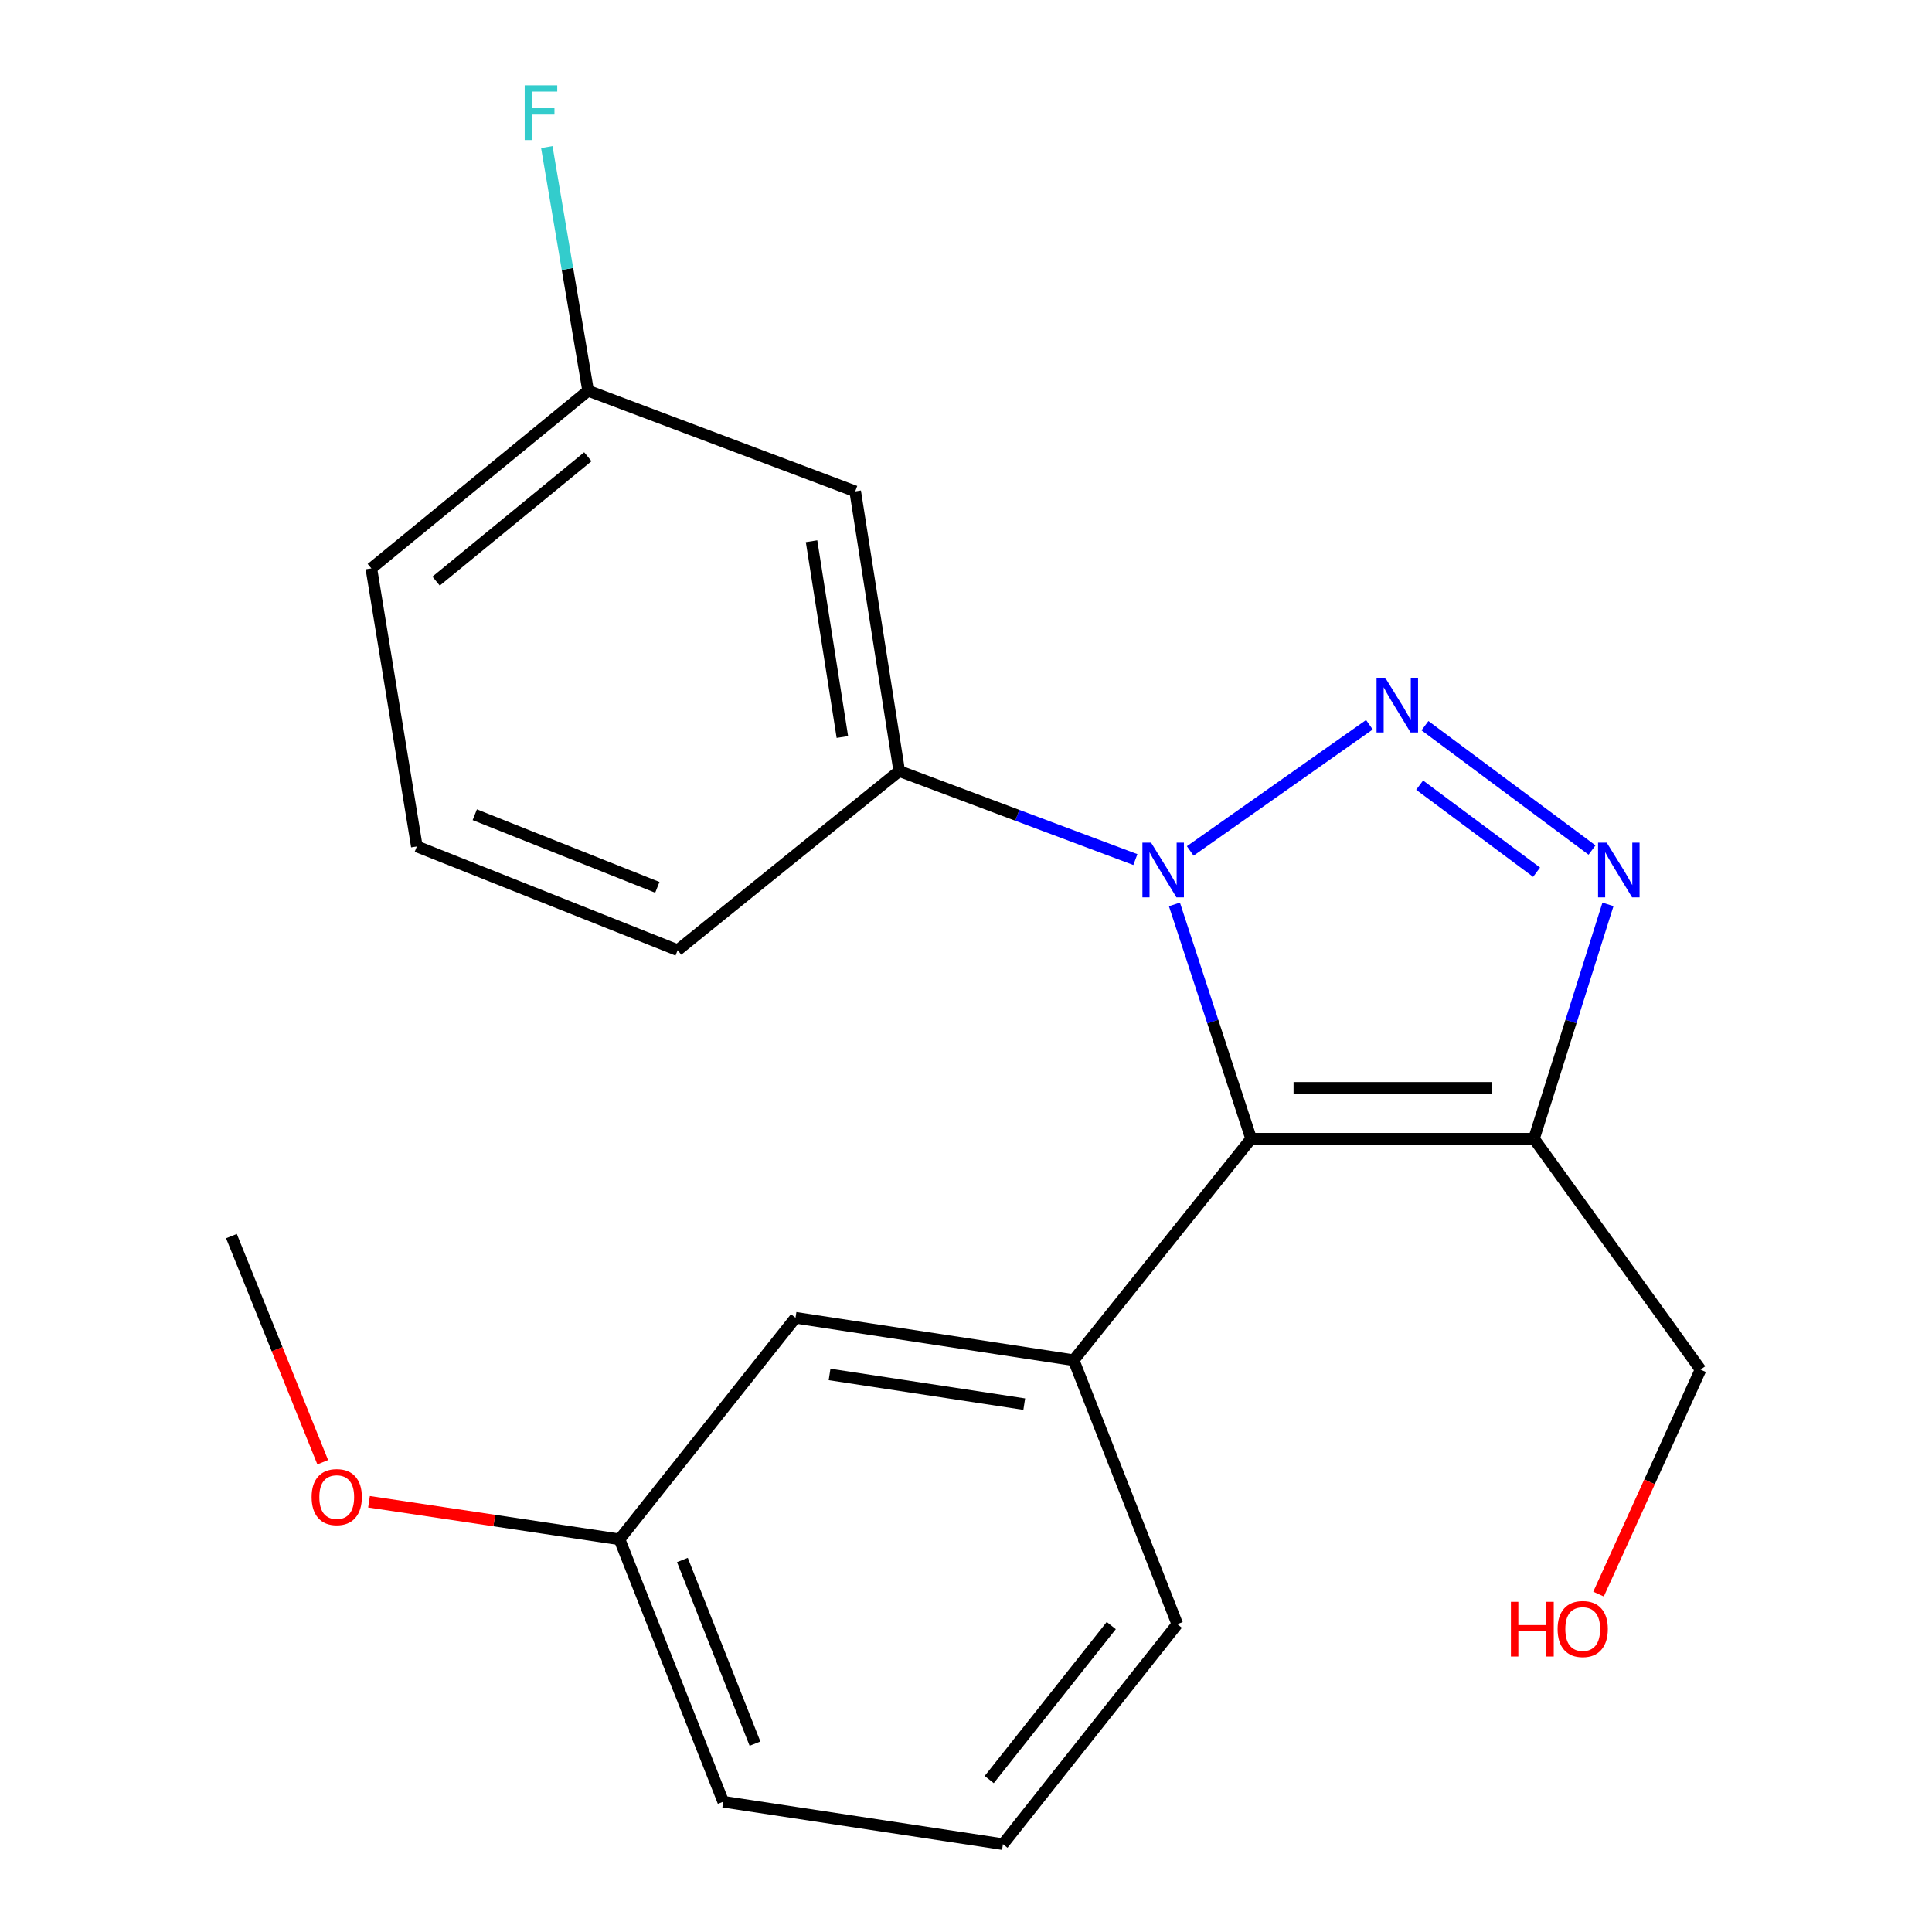 <?xml version='1.0' encoding='iso-8859-1'?>
<svg version='1.1' baseProfile='full'
              xmlns='http://www.w3.org/2000/svg'
                      xmlns:rdkit='http://www.rdkit.org/xml'
                      xmlns:xlink='http://www.w3.org/1999/xlink'
                  xml:space='preserve'
width='1000px' height='1000px' viewBox='0 0 1000 1000'>
<!-- END OF HEADER -->
<rect style='opacity:1.0;fill:#FFFFFF;stroke:none' width='1000' height='1000' x='0' y='0'> </rect>
<path class='bond-0' d='M 708.797,375.126 L 616.057,440.446' style='fill:none;fill-rule:evenodd;stroke:#0000FF;stroke-width:6px;stroke-linecap:butt;stroke-linejoin:miter;stroke-opacity:1' />
<path class='bond-2' d='M 737.557,375.608 L 824.026,439.985' style='fill:none;fill-rule:evenodd;stroke:#0000FF;stroke-width:6px;stroke-linecap:butt;stroke-linejoin:miter;stroke-opacity:1' />
<path class='bond-2' d='M 734.8,406.389 L 795.328,451.453' style='fill:none;fill-rule:evenodd;stroke:#0000FF;stroke-width:6px;stroke-linecap:butt;stroke-linejoin:miter;stroke-opacity:1' />
<path class='bond-1' d='M 607.886,468.129 L 627.735,528.769' style='fill:none;fill-rule:evenodd;stroke:#0000FF;stroke-width:6px;stroke-linecap:butt;stroke-linejoin:miter;stroke-opacity:1' />
<path class='bond-1' d='M 627.735,528.769 L 647.585,589.409' style='fill:none;fill-rule:evenodd;stroke:#000000;stroke-width:6px;stroke-linecap:butt;stroke-linejoin:miter;stroke-opacity:1' />
<path class='bond-5' d='M 587.665,444.917 L 526.553,422.009' style='fill:none;fill-rule:evenodd;stroke:#0000FF;stroke-width:6px;stroke-linecap:butt;stroke-linejoin:miter;stroke-opacity:1' />
<path class='bond-5' d='M 526.553,422.009 L 465.441,399.1' style='fill:none;fill-rule:evenodd;stroke:#000000;stroke-width:6px;stroke-linecap:butt;stroke-linejoin:miter;stroke-opacity:1' />
<path class='bond-4' d='M 647.585,589.409 L 555.716,704.044' style='fill:none;fill-rule:evenodd;stroke:#000000;stroke-width:6px;stroke-linecap:butt;stroke-linejoin:miter;stroke-opacity:1' />
<path class='bond-21' d='M 647.585,589.409 L 793.985,589.409' style='fill:none;fill-rule:evenodd;stroke:#000000;stroke-width:6px;stroke-linecap:butt;stroke-linejoin:miter;stroke-opacity:1' />
<path class='bond-21' d='M 669.545,563.073 L 772.025,563.073' style='fill:none;fill-rule:evenodd;stroke:#000000;stroke-width:6px;stroke-linecap:butt;stroke-linejoin:miter;stroke-opacity:1' />
<path class='bond-3' d='M 832.273,468.116 L 813.129,528.763' style='fill:none;fill-rule:evenodd;stroke:#0000FF;stroke-width:6px;stroke-linecap:butt;stroke-linejoin:miter;stroke-opacity:1' />
<path class='bond-3' d='M 813.129,528.763 L 793.985,589.409' style='fill:none;fill-rule:evenodd;stroke:#000000;stroke-width:6px;stroke-linecap:butt;stroke-linejoin:miter;stroke-opacity:1' />
<path class='bond-9' d='M 793.985,589.409 L 880.207,708.917' style='fill:none;fill-rule:evenodd;stroke:#000000;stroke-width:6px;stroke-linecap:butt;stroke-linejoin:miter;stroke-opacity:1' />
<path class='bond-7' d='M 555.716,704.044 L 411.759,682.083' style='fill:none;fill-rule:evenodd;stroke:#000000;stroke-width:6px;stroke-linecap:butt;stroke-linejoin:miter;stroke-opacity:1' />
<path class='bond-7' d='M 530.15,726.785 L 429.381,711.412' style='fill:none;fill-rule:evenodd;stroke:#000000;stroke-width:6px;stroke-linecap:butt;stroke-linejoin:miter;stroke-opacity:1' />
<path class='bond-12' d='M 555.716,704.044 L 609.368,840.671' style='fill:none;fill-rule:evenodd;stroke:#000000;stroke-width:6px;stroke-linecap:butt;stroke-linejoin:miter;stroke-opacity:1' />
<path class='bond-6' d='M 465.441,399.1 L 442.66,254.325' style='fill:none;fill-rule:evenodd;stroke:#000000;stroke-width:6px;stroke-linecap:butt;stroke-linejoin:miter;stroke-opacity:1' />
<path class='bond-6' d='M 436.008,381.478 L 420.061,280.135' style='fill:none;fill-rule:evenodd;stroke:#000000;stroke-width:6px;stroke-linecap:butt;stroke-linejoin:miter;stroke-opacity:1' />
<path class='bond-13' d='M 465.441,399.1 L 350.747,491.819' style='fill:none;fill-rule:evenodd;stroke:#000000;stroke-width:6px;stroke-linecap:butt;stroke-linejoin:miter;stroke-opacity:1' />
<path class='bond-8' d='M 442.66,254.325 L 304.41,202.252' style='fill:none;fill-rule:evenodd;stroke:#000000;stroke-width:6px;stroke-linecap:butt;stroke-linejoin:miter;stroke-opacity:1' />
<path class='bond-10' d='M 411.759,682.083 L 320.665,796.762' style='fill:none;fill-rule:evenodd;stroke:#000000;stroke-width:6px;stroke-linecap:butt;stroke-linejoin:miter;stroke-opacity:1' />
<path class='bond-11' d='M 304.41,202.252 L 293.717,139.193' style='fill:none;fill-rule:evenodd;stroke:#000000;stroke-width:6px;stroke-linecap:butt;stroke-linejoin:miter;stroke-opacity:1' />
<path class='bond-11' d='M 293.717,139.193 L 283.025,76.134' style='fill:none;fill-rule:evenodd;stroke:#33CCCC;stroke-width:6px;stroke-linecap:butt;stroke-linejoin:miter;stroke-opacity:1' />
<path class='bond-22' d='M 304.41,202.252 L 192.203,294.195' style='fill:none;fill-rule:evenodd;stroke:#000000;stroke-width:6px;stroke-linecap:butt;stroke-linejoin:miter;stroke-opacity:1' />
<path class='bond-22' d='M 304.271,236.414 L 225.726,300.774' style='fill:none;fill-rule:evenodd;stroke:#000000;stroke-width:6px;stroke-linecap:butt;stroke-linejoin:miter;stroke-opacity:1' />
<path class='bond-15' d='M 880.207,708.917 L 853.8,767.006' style='fill:none;fill-rule:evenodd;stroke:#000000;stroke-width:6px;stroke-linecap:butt;stroke-linejoin:miter;stroke-opacity:1' />
<path class='bond-15' d='M 853.8,767.006 L 827.394,825.095' style='fill:none;fill-rule:evenodd;stroke:#FF0000;stroke-width:6px;stroke-linecap:butt;stroke-linejoin:miter;stroke-opacity:1' />
<path class='bond-14' d='M 320.665,796.762 L 255.83,787.035' style='fill:none;fill-rule:evenodd;stroke:#000000;stroke-width:6px;stroke-linecap:butt;stroke-linejoin:miter;stroke-opacity:1' />
<path class='bond-14' d='M 255.83,787.035 L 190.995,777.307' style='fill:none;fill-rule:evenodd;stroke:#FF0000;stroke-width:6px;stroke-linecap:butt;stroke-linejoin:miter;stroke-opacity:1' />
<path class='bond-23' d='M 320.665,796.762 L 374.347,932.569' style='fill:none;fill-rule:evenodd;stroke:#000000;stroke-width:6px;stroke-linecap:butt;stroke-linejoin:miter;stroke-opacity:1' />
<path class='bond-23' d='M 353.21,807.452 L 390.787,902.517' style='fill:none;fill-rule:evenodd;stroke:#000000;stroke-width:6px;stroke-linecap:butt;stroke-linejoin:miter;stroke-opacity:1' />
<path class='bond-16' d='M 609.368,840.671 L 519.123,954.545' style='fill:none;fill-rule:evenodd;stroke:#000000;stroke-width:6px;stroke-linecap:butt;stroke-linejoin:miter;stroke-opacity:1' />
<path class='bond-16' d='M 575.191,841.394 L 512.019,921.107' style='fill:none;fill-rule:evenodd;stroke:#000000;stroke-width:6px;stroke-linecap:butt;stroke-linejoin:miter;stroke-opacity:1' />
<path class='bond-17' d='M 350.747,491.819 L 215.759,438.122' style='fill:none;fill-rule:evenodd;stroke:#000000;stroke-width:6px;stroke-linecap:butt;stroke-linejoin:miter;stroke-opacity:1' />
<path class='bond-17' d='M 340.233,459.293 L 245.742,421.705' style='fill:none;fill-rule:evenodd;stroke:#000000;stroke-width:6px;stroke-linecap:butt;stroke-linejoin:miter;stroke-opacity:1' />
<path class='bond-20' d='M 167.044,756.841 L 143.419,698.32' style='fill:none;fill-rule:evenodd;stroke:#FF0000;stroke-width:6px;stroke-linecap:butt;stroke-linejoin:miter;stroke-opacity:1' />
<path class='bond-20' d='M 143.419,698.32 L 119.793,639.799' style='fill:none;fill-rule:evenodd;stroke:#000000;stroke-width:6px;stroke-linecap:butt;stroke-linejoin:miter;stroke-opacity:1' />
<path class='bond-19' d='M 519.123,954.545 L 374.347,932.569' style='fill:none;fill-rule:evenodd;stroke:#000000;stroke-width:6px;stroke-linecap:butt;stroke-linejoin:miter;stroke-opacity:1' />
<path class='bond-18' d='M 215.759,438.122 L 192.203,294.195' style='fill:none;fill-rule:evenodd;stroke:#000000;stroke-width:6px;stroke-linecap:butt;stroke-linejoin:miter;stroke-opacity:1' />
<path  class='atom-0' d='M 716.983 350.791
L 726.263 365.791
Q 727.183 367.271, 728.663 369.951
Q 730.143 372.631, 730.223 372.791
L 730.223 350.791
L 733.983 350.791
L 733.983 379.111
L 730.103 379.111
L 720.143 362.711
Q 718.983 360.791, 717.743 358.591
Q 716.543 356.391, 716.183 355.711
L 716.183 379.111
L 712.503 379.111
L 712.503 350.791
L 716.983 350.791
' fill='#0000FF'/>
<path  class='atom-1' d='M 595.793 436.15
L 605.073 451.15
Q 605.993 452.63, 607.473 455.31
Q 608.953 457.99, 609.033 458.15
L 609.033 436.15
L 612.793 436.15
L 612.793 464.47
L 608.913 464.47
L 598.953 448.07
Q 597.793 446.15, 596.553 443.95
Q 595.353 441.75, 594.993 441.07
L 594.993 464.47
L 591.313 464.47
L 591.313 436.15
L 595.793 436.15
' fill='#0000FF'/>
<path  class='atom-3' d='M 831.633 436.15
L 840.913 451.15
Q 841.833 452.63, 843.313 455.31
Q 844.793 457.99, 844.873 458.15
L 844.873 436.15
L 848.633 436.15
L 848.633 464.47
L 844.753 464.47
L 834.793 448.07
Q 833.633 446.15, 832.393 443.95
Q 831.193 441.75, 830.833 441.07
L 830.833 464.47
L 827.153 464.47
L 827.153 436.15
L 831.633 436.15
' fill='#0000FF'/>
<path  class='atom-12' d='M 271.585 44.165
L 288.425 44.165
L 288.425 47.405
L 275.385 47.405
L 275.385 56.005
L 286.985 56.005
L 286.985 59.285
L 275.385 59.285
L 275.385 72.485
L 271.585 72.485
L 271.585 44.165
' fill='#33CCCC'/>
<path  class='atom-15' d='M 161.294 774.881
Q 161.294 768.081, 164.654 764.281
Q 168.014 760.481, 174.294 760.481
Q 180.574 760.481, 183.934 764.281
Q 187.294 768.081, 187.294 774.881
Q 187.294 781.761, 183.894 785.681
Q 180.494 789.561, 174.294 789.561
Q 168.054 789.561, 164.654 785.681
Q 161.294 781.801, 161.294 774.881
M 174.294 786.361
Q 178.614 786.361, 180.934 783.481
Q 183.294 780.561, 183.294 774.881
Q 183.294 769.321, 180.934 766.521
Q 178.614 763.681, 174.294 763.681
Q 169.974 763.681, 167.614 766.481
Q 165.294 769.281, 165.294 774.881
Q 165.294 780.601, 167.614 783.481
Q 169.974 786.361, 174.294 786.361
' fill='#FF0000'/>
<path  class='atom-16' d='M 782.049 829.099
L 785.889 829.099
L 785.889 841.139
L 800.369 841.139
L 800.369 829.099
L 804.209 829.099
L 804.209 857.419
L 800.369 857.419
L 800.369 844.339
L 785.889 844.339
L 785.889 857.419
L 782.049 857.419
L 782.049 829.099
' fill='#FF0000'/>
<path  class='atom-16' d='M 806.209 843.179
Q 806.209 836.379, 809.569 832.579
Q 812.929 828.779, 819.209 828.779
Q 825.489 828.779, 828.849 832.579
Q 832.209 836.379, 832.209 843.179
Q 832.209 850.059, 828.809 853.979
Q 825.409 857.859, 819.209 857.859
Q 812.969 857.859, 809.569 853.979
Q 806.209 850.099, 806.209 843.179
M 819.209 854.659
Q 823.529 854.659, 825.849 851.779
Q 828.209 848.859, 828.209 843.179
Q 828.209 837.619, 825.849 834.819
Q 823.529 831.979, 819.209 831.979
Q 814.889 831.979, 812.529 834.779
Q 810.209 837.579, 810.209 843.179
Q 810.209 848.899, 812.529 851.779
Q 814.889 854.659, 819.209 854.659
' fill='#FF0000'/>
</svg>
